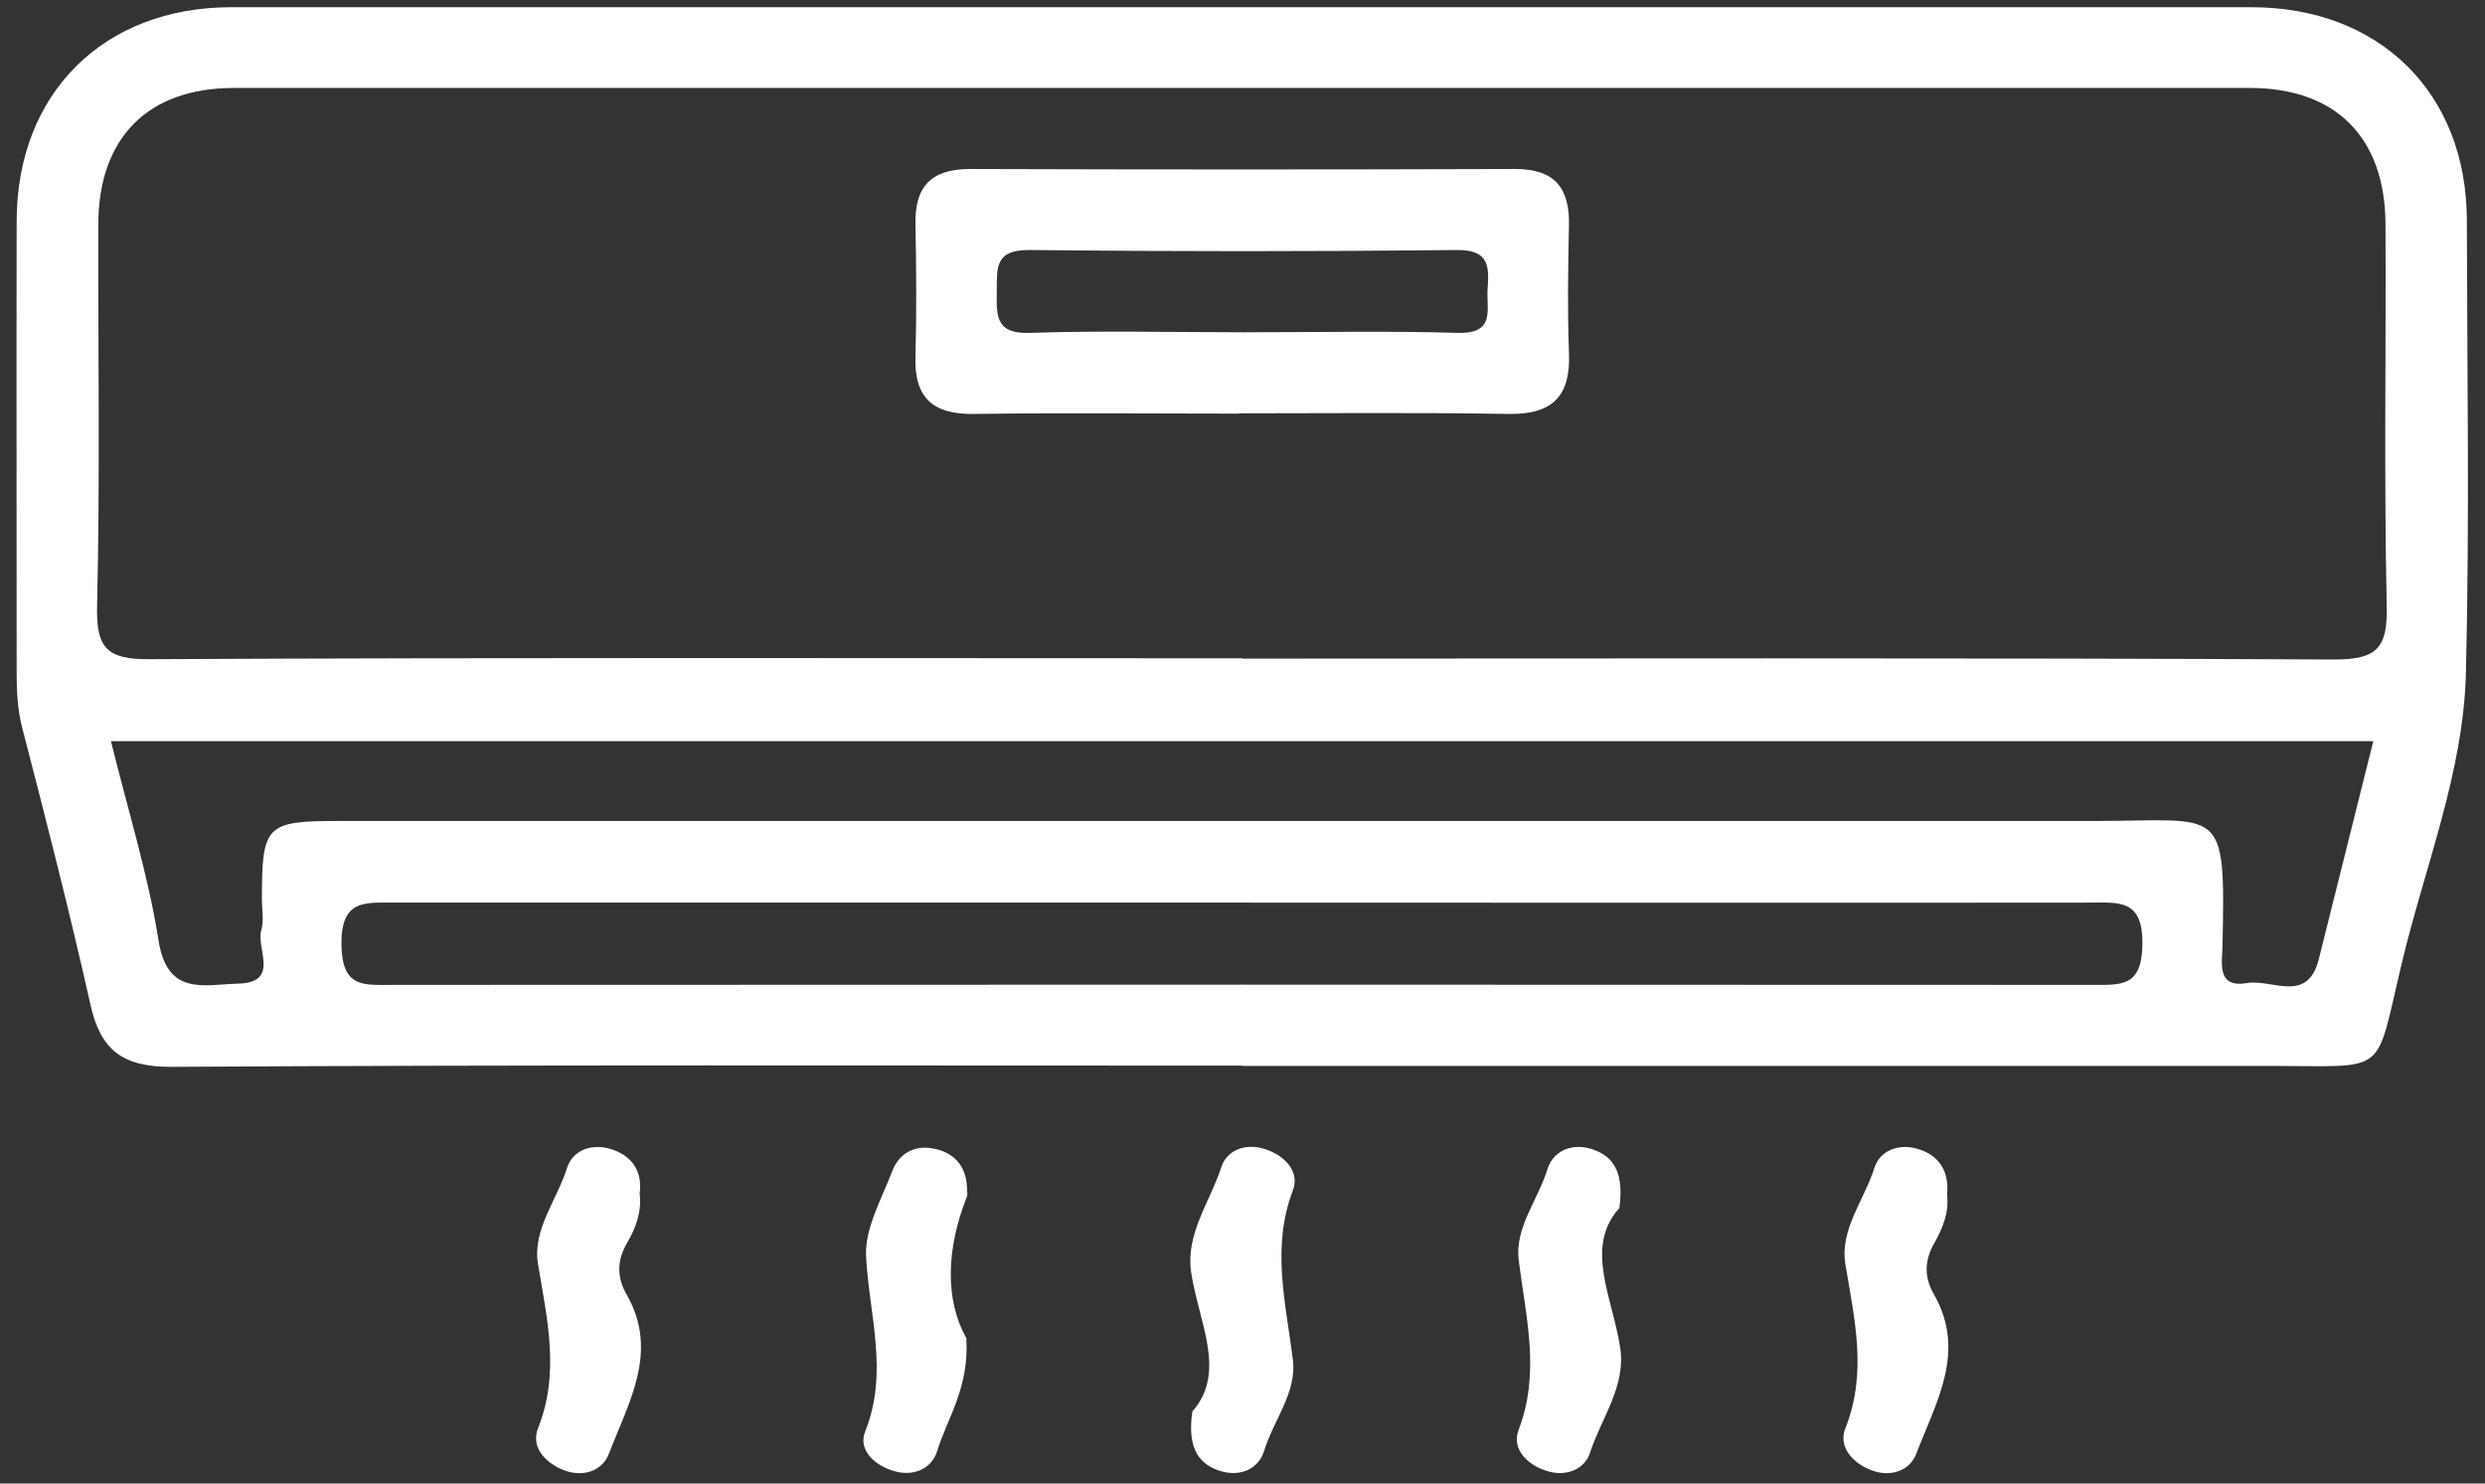 <svg xmlns="http://www.w3.org/2000/svg" width="134" height="80" viewBox="0 0 134 80" fill="none"><rect x="0" y="0" width="134" height="80" fill="#333333" stroke="none"/><path d="M66.976 48.674C51.746 48.674 36.516 48.674 21.286 48.674C19.643 48.674 18.378 48.494 18.411 50.974C18.461 53.291 19.611 53.11 21.155 53.11C51.697 53.094 82.255 53.094 112.797 53.11C114.357 53.11 115.491 53.242 115.524 50.958C115.573 48.461 114.259 48.674 112.649 48.674C97.419 48.691 82.189 48.674 66.959 48.674M5.991 40C6.894 43.68 7.995 47.179 8.554 50.744C9.03 53.718 11.002 53.094 12.809 53.044C15.142 52.995 13.795 51.172 14.091 50.153C14.238 49.644 14.123 49.069 14.123 48.51C14.123 44.485 14.32 44.271 18.296 44.271C49.84 44.271 81.4 44.271 112.944 44.271C119.878 44.271 120.009 43.318 119.845 51.007C119.828 51.944 119.516 53.291 121.175 53.012C122.506 52.782 124.428 54.145 125.036 51.73C126.006 47.853 126.975 43.976 127.977 39.967H5.991V40ZM66.976 35.515C86.609 35.515 106.241 35.465 125.874 35.564C128.207 35.564 128.749 34.923 128.7 32.672C128.552 25.805 128.667 18.954 128.634 12.087C128.618 7.421 125.956 4.743 121.323 4.743C85.081 4.743 48.855 4.743 12.612 4.743C7.962 4.743 5.317 7.437 5.301 12.087C5.284 18.954 5.399 25.805 5.235 32.672C5.186 34.94 5.744 35.564 8.077 35.547C27.71 35.449 47.343 35.498 66.976 35.498M66.992 57.464C47.737 57.464 28.466 57.415 9.211 57.53C6.582 57.53 5.416 56.61 4.874 54.162C3.757 49.184 2.491 44.239 1.21 39.293C0.947 38.291 0.898 37.322 0.898 36.32C0.898 28.187 0.881 20.038 0.898 11.906C0.914 5.039 5.58 0.389 12.464 0.389C48.772 0.389 85.097 0.389 121.405 0.389C128.322 0.389 133.004 5.022 133.021 11.857C133.037 19.989 133.169 28.138 132.972 36.27C132.84 41.692 130.737 46.769 129.505 51.977C128.043 58.072 128.848 57.48 122.555 57.48C104.023 57.48 85.508 57.48 66.976 57.48" fill="white"></path><path d="M34.495 64.364C34.61 65.366 34.282 66.221 33.822 67.009C33.263 67.978 33.247 68.866 33.805 69.835C35.547 72.907 33.887 75.634 32.836 78.394C32.474 79.331 31.456 79.643 30.503 79.314C29.484 78.969 28.597 78.082 29.008 77.031C30.207 74.024 29.501 71.133 29.008 68.143C28.712 66.303 30.027 64.725 30.569 63C30.864 62.047 31.85 61.67 32.836 61.932C34.019 62.261 34.66 63.099 34.495 64.348" fill="white"></path><path d="M52.108 72.184C52.272 74.829 51.089 76.456 50.53 78.263C50.235 79.216 49.265 79.61 48.279 79.347C47.212 79.068 46.242 78.214 46.653 77.195C47.934 73.992 46.867 70.919 46.702 67.765C46.62 66.254 47.54 64.66 48.115 63.148C48.477 62.196 49.315 61.736 50.317 61.933C51.401 62.13 52.075 62.82 52.14 63.986C52.14 64.167 52.19 64.381 52.14 64.528C51.04 67.305 50.925 70.065 52.124 72.184" fill="white"></path><path d="M64.314 76.094C66.154 73.975 64.643 71.314 64.232 68.619C63.92 66.533 65.251 64.808 65.859 62.935C66.171 61.982 67.189 61.653 68.159 61.949C69.21 62.261 70.114 63.132 69.719 64.183C68.537 67.288 69.342 70.279 69.719 73.334C69.933 75.076 68.684 76.571 68.175 78.214C67.847 79.298 66.762 79.676 65.678 79.282C64.511 78.871 64.035 77.902 64.298 76.094" fill="white"></path><path d="M87.282 65.186C85.442 67.305 86.954 69.966 87.364 72.661C87.693 74.747 86.346 76.472 85.738 78.345C85.426 79.282 84.407 79.627 83.438 79.331C82.386 79.019 81.483 78.148 81.893 77.097C83.076 73.992 82.271 71.001 81.893 67.946C81.68 66.204 82.928 64.709 83.438 63.066C83.766 61.998 84.851 61.604 85.935 61.998C87.101 62.409 87.578 63.378 87.315 65.186" fill="white"></path><path d="M104.993 64.446C105.108 65.366 104.763 66.221 104.319 67.009C103.761 67.978 103.744 68.866 104.303 69.835C106.044 72.907 104.385 75.634 103.333 78.394C102.972 79.331 101.953 79.643 101 79.314C99.982 78.969 99.095 78.066 99.505 77.031C100.705 74.024 99.998 71.133 99.505 68.143C99.21 66.303 100.524 64.709 101.066 63C101.362 62.047 102.348 61.67 103.333 61.932C104.533 62.261 105.124 63.115 104.993 64.446Z" fill="white"></path><path d="M67.074 17.919C70.919 17.919 74.78 17.837 78.624 17.952C80.678 18.001 80.135 16.654 80.218 15.569C80.3 14.403 80.316 13.466 78.591 13.483C70.902 13.565 63.197 13.565 55.492 13.483C53.602 13.466 53.767 14.502 53.75 15.734C53.734 16.999 53.668 18.017 55.525 17.952C59.369 17.82 63.214 17.919 67.074 17.919ZM66.828 22.305C62.063 22.305 57.299 22.256 52.535 22.322C50.349 22.355 49.298 21.5 49.364 19.25C49.429 16.867 49.413 14.502 49.364 12.119C49.315 10.066 50.202 9.113 52.305 9.113C62.113 9.146 71.921 9.146 81.713 9.113C83.849 9.113 84.653 10.148 84.604 12.169C84.555 14.452 84.522 16.736 84.604 19.02C84.703 21.336 83.75 22.355 81.368 22.322C76.521 22.24 71.658 22.289 66.795 22.289" fill="white"></path></svg>